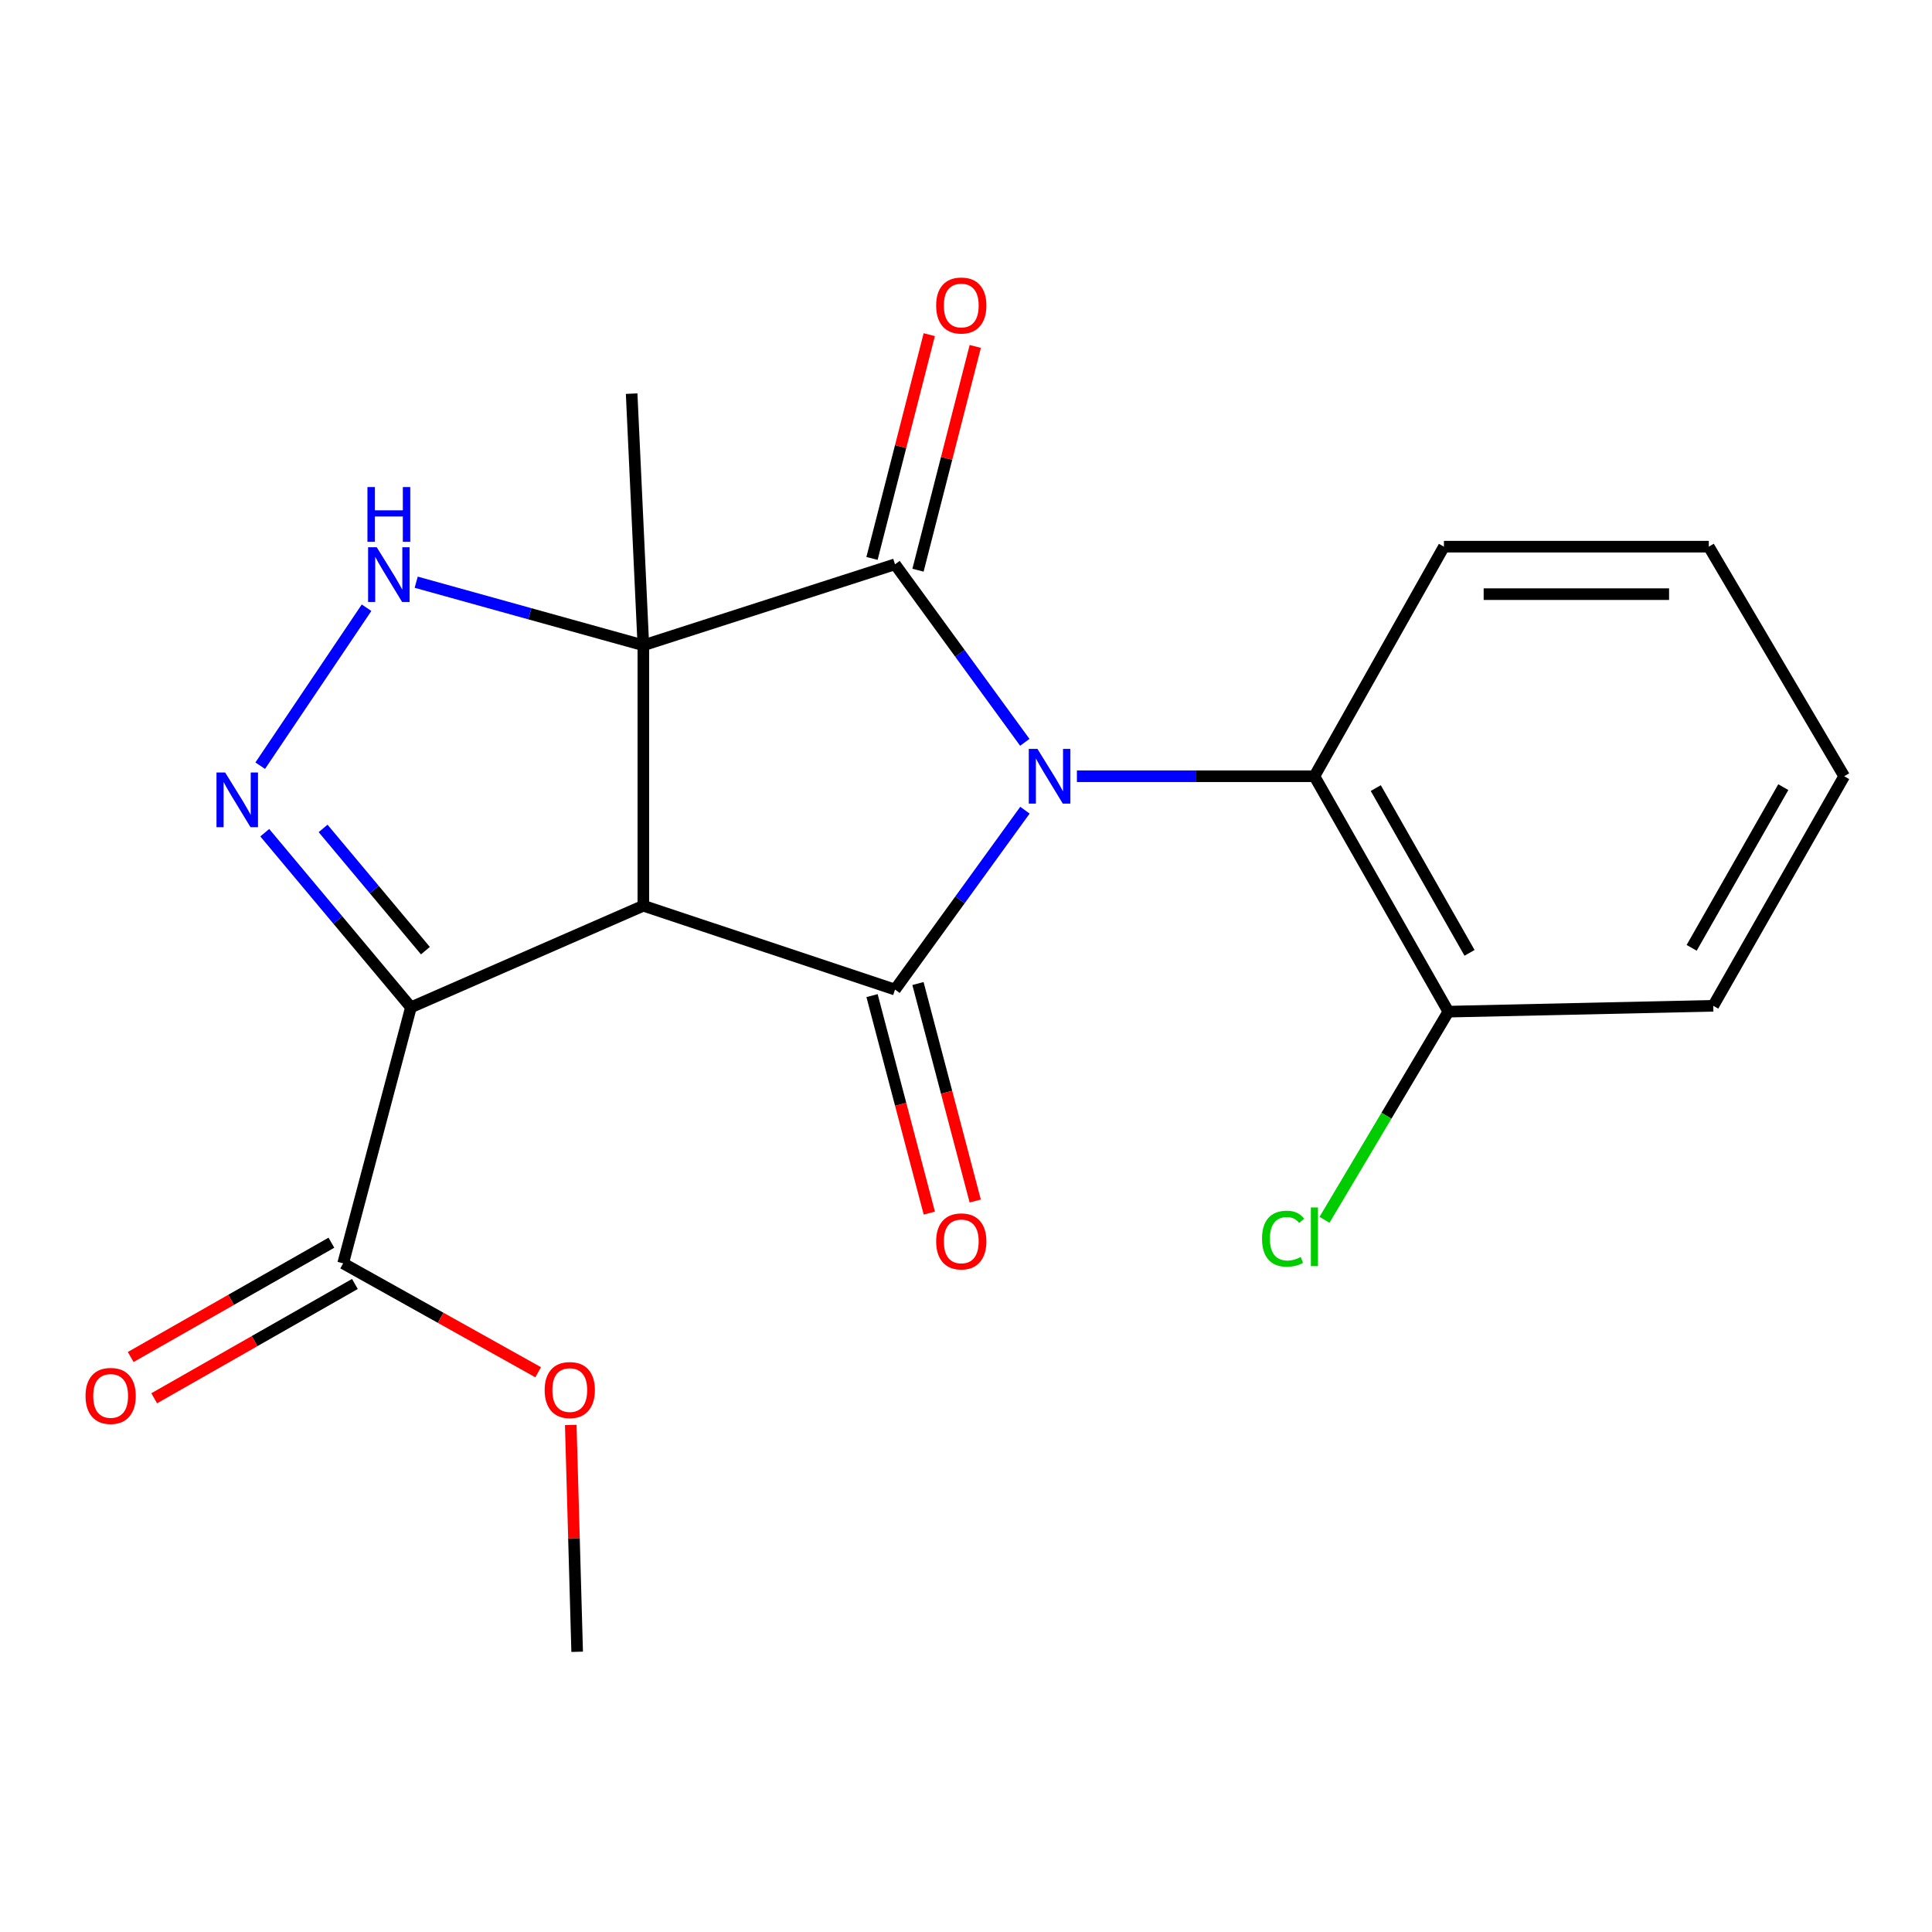 <?xml version='1.0' encoding='iso-8859-1'?>
<svg version='1.1' baseProfile='full'
              xmlns='http://www.w3.org/2000/svg'
                      xmlns:rdkit='http://www.rdkit.org/xml'
                      xmlns:xlink='http://www.w3.org/1999/xlink'
                  xml:space='preserve'
width='1000px' height='1000px' viewBox='0 0 1000 1000'>
<!-- END OF HEADER -->
<rect style='opacity:1.0;fill:#FFFFFF;stroke:none' width='1000' height='1000' x='0' y='0'> </rect>
<path class='bond-1' d='M 332.996,334.006 L 332.996,468.81' style='fill:none;fill-rule:evenodd;stroke:#000000;stroke-width:6px;stroke-linecap:butt;stroke-linejoin:miter;stroke-opacity:1' />
<path class='bond-2' d='M 332.996,334.006 L 463.254,292.088' style='fill:none;fill-rule:evenodd;stroke:#000000;stroke-width:6px;stroke-linecap:butt;stroke-linejoin:miter;stroke-opacity:1' />
<path class='bond-6' d='M 332.996,334.006 L 274.209,317.676' style='fill:none;fill-rule:evenodd;stroke:#000000;stroke-width:6px;stroke-linecap:butt;stroke-linejoin:miter;stroke-opacity:1' />
<path class='bond-6' d='M 274.209,317.676 L 215.422,301.346' style='fill:none;fill-rule:evenodd;stroke:#0000FF;stroke-width:6px;stroke-linecap:butt;stroke-linejoin:miter;stroke-opacity:1' />
<path class='bond-13' d='M 332.996,334.006 L 326.934,203.748' style='fill:none;fill-rule:evenodd;stroke:#000000;stroke-width:6px;stroke-linecap:butt;stroke-linejoin:miter;stroke-opacity:1' />
<path class='bond-0' d='M 530.438,384.229 L 496.846,338.159' style='fill:none;fill-rule:evenodd;stroke:#0000FF;stroke-width:6px;stroke-linecap:butt;stroke-linejoin:miter;stroke-opacity:1' />
<path class='bond-0' d='M 496.846,338.159 L 463.254,292.088' style='fill:none;fill-rule:evenodd;stroke:#000000;stroke-width:6px;stroke-linecap:butt;stroke-linejoin:miter;stroke-opacity:1' />
<path class='bond-7' d='M 557.405,401.783 L 618.87,401.783' style='fill:none;fill-rule:evenodd;stroke:#0000FF;stroke-width:6px;stroke-linecap:butt;stroke-linejoin:miter;stroke-opacity:1' />
<path class='bond-7' d='M 618.87,401.783 L 680.336,401.783' style='fill:none;fill-rule:evenodd;stroke:#000000;stroke-width:6px;stroke-linecap:butt;stroke-linejoin:miter;stroke-opacity:1' />
<path class='bond-22' d='M 530.511,419.352 L 496.883,465.777' style='fill:none;fill-rule:evenodd;stroke:#0000FF;stroke-width:6px;stroke-linecap:butt;stroke-linejoin:miter;stroke-opacity:1' />
<path class='bond-22' d='M 496.883,465.777 L 463.254,512.202' style='fill:none;fill-rule:evenodd;stroke:#000000;stroke-width:6px;stroke-linecap:butt;stroke-linejoin:miter;stroke-opacity:1' />
<path class='bond-3' d='M 332.996,468.81 L 463.254,512.202' style='fill:none;fill-rule:evenodd;stroke:#000000;stroke-width:6px;stroke-linecap:butt;stroke-linejoin:miter;stroke-opacity:1' />
<path class='bond-4' d='M 332.996,468.81 L 212.692,521.391' style='fill:none;fill-rule:evenodd;stroke:#000000;stroke-width:6px;stroke-linecap:butt;stroke-linejoin:miter;stroke-opacity:1' />
<path class='bond-9' d='M 475.158,295.135 L 489.977,237.224' style='fill:none;fill-rule:evenodd;stroke:#000000;stroke-width:6px;stroke-linecap:butt;stroke-linejoin:miter;stroke-opacity:1' />
<path class='bond-9' d='M 489.977,237.224 L 504.795,179.314' style='fill:none;fill-rule:evenodd;stroke:#FF0000;stroke-width:6px;stroke-linecap:butt;stroke-linejoin:miter;stroke-opacity:1' />
<path class='bond-9' d='M 451.349,289.042 L 466.167,231.132' style='fill:none;fill-rule:evenodd;stroke:#000000;stroke-width:6px;stroke-linecap:butt;stroke-linejoin:miter;stroke-opacity:1' />
<path class='bond-9' d='M 466.167,231.132 L 480.985,173.221' style='fill:none;fill-rule:evenodd;stroke:#FF0000;stroke-width:6px;stroke-linecap:butt;stroke-linejoin:miter;stroke-opacity:1' />
<path class='bond-10' d='M 451.37,515.331 L 466.191,571.616' style='fill:none;fill-rule:evenodd;stroke:#000000;stroke-width:6px;stroke-linecap:butt;stroke-linejoin:miter;stroke-opacity:1' />
<path class='bond-10' d='M 466.191,571.616 L 481.011,627.901' style='fill:none;fill-rule:evenodd;stroke:#FF0000;stroke-width:6px;stroke-linecap:butt;stroke-linejoin:miter;stroke-opacity:1' />
<path class='bond-10' d='M 475.137,509.073 L 489.957,565.358' style='fill:none;fill-rule:evenodd;stroke:#000000;stroke-width:6px;stroke-linecap:butt;stroke-linejoin:miter;stroke-opacity:1' />
<path class='bond-10' d='M 489.957,565.358 L 504.778,621.643' style='fill:none;fill-rule:evenodd;stroke:#FF0000;stroke-width:6px;stroke-linecap:butt;stroke-linejoin:miter;stroke-opacity:1' />
<path class='bond-8' d='M 212.692,521.391 L 177.616,653.901' style='fill:none;fill-rule:evenodd;stroke:#000000;stroke-width:6px;stroke-linecap:butt;stroke-linejoin:miter;stroke-opacity:1' />
<path class='bond-21' d='M 212.692,521.391 L 174.865,476.197' style='fill:none;fill-rule:evenodd;stroke:#000000;stroke-width:6px;stroke-linecap:butt;stroke-linejoin:miter;stroke-opacity:1' />
<path class='bond-21' d='M 174.865,476.197 L 137.037,431.004' style='fill:none;fill-rule:evenodd;stroke:#0000FF;stroke-width:6px;stroke-linecap:butt;stroke-linejoin:miter;stroke-opacity:1' />
<path class='bond-21' d='M 220.19,492.058 L 193.711,460.423' style='fill:none;fill-rule:evenodd;stroke:#000000;stroke-width:6px;stroke-linecap:butt;stroke-linejoin:miter;stroke-opacity:1' />
<path class='bond-21' d='M 193.711,460.423 L 167.231,428.787' style='fill:none;fill-rule:evenodd;stroke:#0000FF;stroke-width:6px;stroke-linecap:butt;stroke-linejoin:miter;stroke-opacity:1' />
<path class='bond-5' d='M 134.691,396.317 L 189.727,314.554' style='fill:none;fill-rule:evenodd;stroke:#0000FF;stroke-width:6px;stroke-linecap:butt;stroke-linejoin:miter;stroke-opacity:1' />
<path class='bond-11' d='M 680.336,401.783 L 749.67,523.63' style='fill:none;fill-rule:evenodd;stroke:#000000;stroke-width:6px;stroke-linecap:butt;stroke-linejoin:miter;stroke-opacity:1' />
<path class='bond-11' d='M 712.097,407.905 L 760.63,493.198' style='fill:none;fill-rule:evenodd;stroke:#000000;stroke-width:6px;stroke-linecap:butt;stroke-linejoin:miter;stroke-opacity:1' />
<path class='bond-16' d='M 680.336,401.783 L 747.376,282.954' style='fill:none;fill-rule:evenodd;stroke:#000000;stroke-width:6px;stroke-linecap:butt;stroke-linejoin:miter;stroke-opacity:1' />
<path class='bond-12' d='M 171.534,643.223 L 119.593,672.806' style='fill:none;fill-rule:evenodd;stroke:#000000;stroke-width:6px;stroke-linecap:butt;stroke-linejoin:miter;stroke-opacity:1' />
<path class='bond-12' d='M 119.593,672.806 L 67.651,702.389' style='fill:none;fill-rule:evenodd;stroke:#FF0000;stroke-width:6px;stroke-linecap:butt;stroke-linejoin:miter;stroke-opacity:1' />
<path class='bond-12' d='M 183.697,664.579 L 131.756,694.162' style='fill:none;fill-rule:evenodd;stroke:#000000;stroke-width:6px;stroke-linecap:butt;stroke-linejoin:miter;stroke-opacity:1' />
<path class='bond-12' d='M 131.756,694.162 L 79.815,723.745' style='fill:none;fill-rule:evenodd;stroke:#FF0000;stroke-width:6px;stroke-linecap:butt;stroke-linejoin:miter;stroke-opacity:1' />
<path class='bond-14' d='M 177.616,653.901 L 228.086,682.088' style='fill:none;fill-rule:evenodd;stroke:#000000;stroke-width:6px;stroke-linecap:butt;stroke-linejoin:miter;stroke-opacity:1' />
<path class='bond-14' d='M 228.086,682.088 L 278.557,710.276' style='fill:none;fill-rule:evenodd;stroke:#FF0000;stroke-width:6px;stroke-linecap:butt;stroke-linejoin:miter;stroke-opacity:1' />
<path class='bond-15' d='M 749.67,523.63 L 717.618,577.502' style='fill:none;fill-rule:evenodd;stroke:#000000;stroke-width:6px;stroke-linecap:butt;stroke-linejoin:miter;stroke-opacity:1' />
<path class='bond-15' d='M 717.618,577.502 L 685.566,631.375' style='fill:none;fill-rule:evenodd;stroke:#00CC00;stroke-width:6px;stroke-linecap:butt;stroke-linejoin:miter;stroke-opacity:1' />
<path class='bond-17' d='M 749.67,523.63 L 886.782,520.599' style='fill:none;fill-rule:evenodd;stroke:#000000;stroke-width:6px;stroke-linecap:butt;stroke-linejoin:miter;stroke-opacity:1' />
<path class='bond-18' d='M 295.427,737.562 L 297.083,796.265' style='fill:none;fill-rule:evenodd;stroke:#FF0000;stroke-width:6px;stroke-linecap:butt;stroke-linejoin:miter;stroke-opacity:1' />
<path class='bond-18' d='M 297.083,796.265 L 298.739,854.967' style='fill:none;fill-rule:evenodd;stroke:#000000;stroke-width:6px;stroke-linecap:butt;stroke-linejoin:miter;stroke-opacity:1' />
<path class='bond-19' d='M 747.376,282.954 L 884.474,282.954' style='fill:none;fill-rule:evenodd;stroke:#000000;stroke-width:6px;stroke-linecap:butt;stroke-linejoin:miter;stroke-opacity:1' />
<path class='bond-19' d='M 767.941,307.531 L 863.909,307.531' style='fill:none;fill-rule:evenodd;stroke:#000000;stroke-width:6px;stroke-linecap:butt;stroke-linejoin:miter;stroke-opacity:1' />
<path class='bond-23' d='M 886.782,520.599 L 954.545,401.783' style='fill:none;fill-rule:evenodd;stroke:#000000;stroke-width:6px;stroke-linecap:butt;stroke-linejoin:miter;stroke-opacity:1' />
<path class='bond-23' d='M 875.597,490.601 L 923.032,407.43' style='fill:none;fill-rule:evenodd;stroke:#000000;stroke-width:6px;stroke-linecap:butt;stroke-linejoin:miter;stroke-opacity:1' />
<path class='bond-20' d='M 884.474,282.954 L 954.545,401.783' style='fill:none;fill-rule:evenodd;stroke:#000000;stroke-width:6px;stroke-linecap:butt;stroke-linejoin:miter;stroke-opacity:1' />
<path  class='atom-1' d='M 536.978 387.623
L 546.258 402.623
Q 547.178 404.103, 548.658 406.783
Q 550.138 409.463, 550.218 409.623
L 550.218 387.623
L 553.978 387.623
L 553.978 415.943
L 550.098 415.943
L 540.138 399.543
Q 538.978 397.623, 537.738 395.423
Q 536.538 393.223, 536.178 392.543
L 536.178 415.943
L 532.498 415.943
L 532.498 387.623
L 536.978 387.623
' fill='#0000FF'/>
<path  class='atom-6' d='M 116.535 399.83
L 125.815 414.83
Q 126.735 416.31, 128.215 418.99
Q 129.695 421.67, 129.775 421.83
L 129.775 399.83
L 133.535 399.83
L 133.535 428.15
L 129.655 428.15
L 119.695 411.75
Q 118.535 409.83, 117.295 407.63
Q 116.095 405.43, 115.735 404.75
L 115.735 428.15
L 112.055 428.15
L 112.055 399.83
L 116.535 399.83
' fill='#0000FF'/>
<path  class='atom-7' d='M 195.004 283.253
L 204.284 298.253
Q 205.204 299.733, 206.684 302.413
Q 208.164 305.093, 208.244 305.253
L 208.244 283.253
L 212.004 283.253
L 212.004 311.573
L 208.124 311.573
L 198.164 295.173
Q 197.004 293.253, 195.764 291.053
Q 194.564 288.853, 194.204 288.173
L 194.204 311.573
L 190.524 311.573
L 190.524 283.253
L 195.004 283.253
' fill='#0000FF'/>
<path  class='atom-7' d='M 190.184 252.101
L 194.024 252.101
L 194.024 264.141
L 208.504 264.141
L 208.504 252.101
L 212.344 252.101
L 212.344 280.421
L 208.504 280.421
L 208.504 267.341
L 194.024 267.341
L 194.024 280.421
L 190.184 280.421
L 190.184 252.101
' fill='#0000FF'/>
<path  class='atom-10' d='M 484.552 158.129
Q 484.552 151.329, 487.912 147.529
Q 491.272 143.729, 497.552 143.729
Q 503.832 143.729, 507.192 147.529
Q 510.552 151.329, 510.552 158.129
Q 510.552 165.009, 507.152 168.929
Q 503.752 172.809, 497.552 172.809
Q 491.312 172.809, 487.912 168.929
Q 484.552 165.049, 484.552 158.129
M 497.552 169.609
Q 501.872 169.609, 504.192 166.729
Q 506.552 163.809, 506.552 158.129
Q 506.552 152.569, 504.192 149.769
Q 501.872 146.929, 497.552 146.929
Q 493.232 146.929, 490.872 149.729
Q 488.552 152.529, 488.552 158.129
Q 488.552 163.849, 490.872 166.729
Q 493.232 169.609, 497.552 169.609
' fill='#FF0000'/>
<path  class='atom-11' d='M 484.552 642.539
Q 484.552 635.739, 487.912 631.939
Q 491.272 628.139, 497.552 628.139
Q 503.832 628.139, 507.192 631.939
Q 510.552 635.739, 510.552 642.539
Q 510.552 649.419, 507.152 653.339
Q 503.752 657.219, 497.552 657.219
Q 491.312 657.219, 487.912 653.339
Q 484.552 649.459, 484.552 642.539
M 497.552 654.019
Q 501.872 654.019, 504.192 651.139
Q 506.552 648.219, 506.552 642.539
Q 506.552 636.979, 504.192 634.179
Q 501.872 631.339, 497.552 631.339
Q 493.232 631.339, 490.872 634.139
Q 488.552 636.939, 488.552 642.539
Q 488.552 648.259, 490.872 651.139
Q 493.232 654.019, 497.552 654.019
' fill='#FF0000'/>
<path  class='atom-13' d='M 44.271 722.523
Q 44.271 715.723, 47.631 711.923
Q 50.991 708.123, 57.271 708.123
Q 63.551 708.123, 66.911 711.923
Q 70.271 715.723, 70.271 722.523
Q 70.271 729.403, 66.871 733.323
Q 63.471 737.203, 57.271 737.203
Q 51.031 737.203, 47.631 733.323
Q 44.271 729.443, 44.271 722.523
M 57.271 734.003
Q 61.591 734.003, 63.911 731.123
Q 66.271 728.203, 66.271 722.523
Q 66.271 716.963, 63.911 714.163
Q 61.591 711.323, 57.271 711.323
Q 52.951 711.323, 50.591 714.123
Q 48.271 716.923, 48.271 722.523
Q 48.271 728.243, 50.591 731.123
Q 52.951 734.003, 57.271 734.003
' fill='#FF0000'/>
<path  class='atom-15' d='M 281.916 719.492
Q 281.916 712.692, 285.276 708.892
Q 288.636 705.092, 294.916 705.092
Q 301.196 705.092, 304.556 708.892
Q 307.916 712.692, 307.916 719.492
Q 307.916 726.372, 304.516 730.292
Q 301.116 734.172, 294.916 734.172
Q 288.676 734.172, 285.276 730.292
Q 281.916 726.412, 281.916 719.492
M 294.916 730.972
Q 299.236 730.972, 301.556 728.092
Q 303.916 725.172, 303.916 719.492
Q 303.916 713.932, 301.556 711.132
Q 299.236 708.292, 294.916 708.292
Q 290.596 708.292, 288.236 711.092
Q 285.916 713.892, 285.916 719.492
Q 285.916 725.212, 288.236 728.092
Q 290.596 730.972, 294.916 730.972
' fill='#FF0000'/>
<path  class='atom-16' d='M 653.216 641.145
Q 653.216 634.105, 656.496 630.425
Q 659.816 626.705, 666.096 626.705
Q 671.936 626.705, 675.056 630.825
L 672.416 632.985
Q 670.136 629.985, 666.096 629.985
Q 661.816 629.985, 659.536 632.865
Q 657.296 635.705, 657.296 641.145
Q 657.296 646.745, 659.616 649.625
Q 661.976 652.505, 666.536 652.505
Q 669.656 652.505, 673.296 650.625
L 674.416 653.625
Q 672.936 654.585, 670.696 655.145
Q 668.456 655.705, 665.976 655.705
Q 659.816 655.705, 656.496 651.945
Q 653.216 648.185, 653.216 641.145
' fill='#00CC00'/>
<path  class='atom-16' d='M 678.496 624.985
L 682.176 624.985
L 682.176 655.345
L 678.496 655.345
L 678.496 624.985
' fill='#00CC00'/>
</svg>
